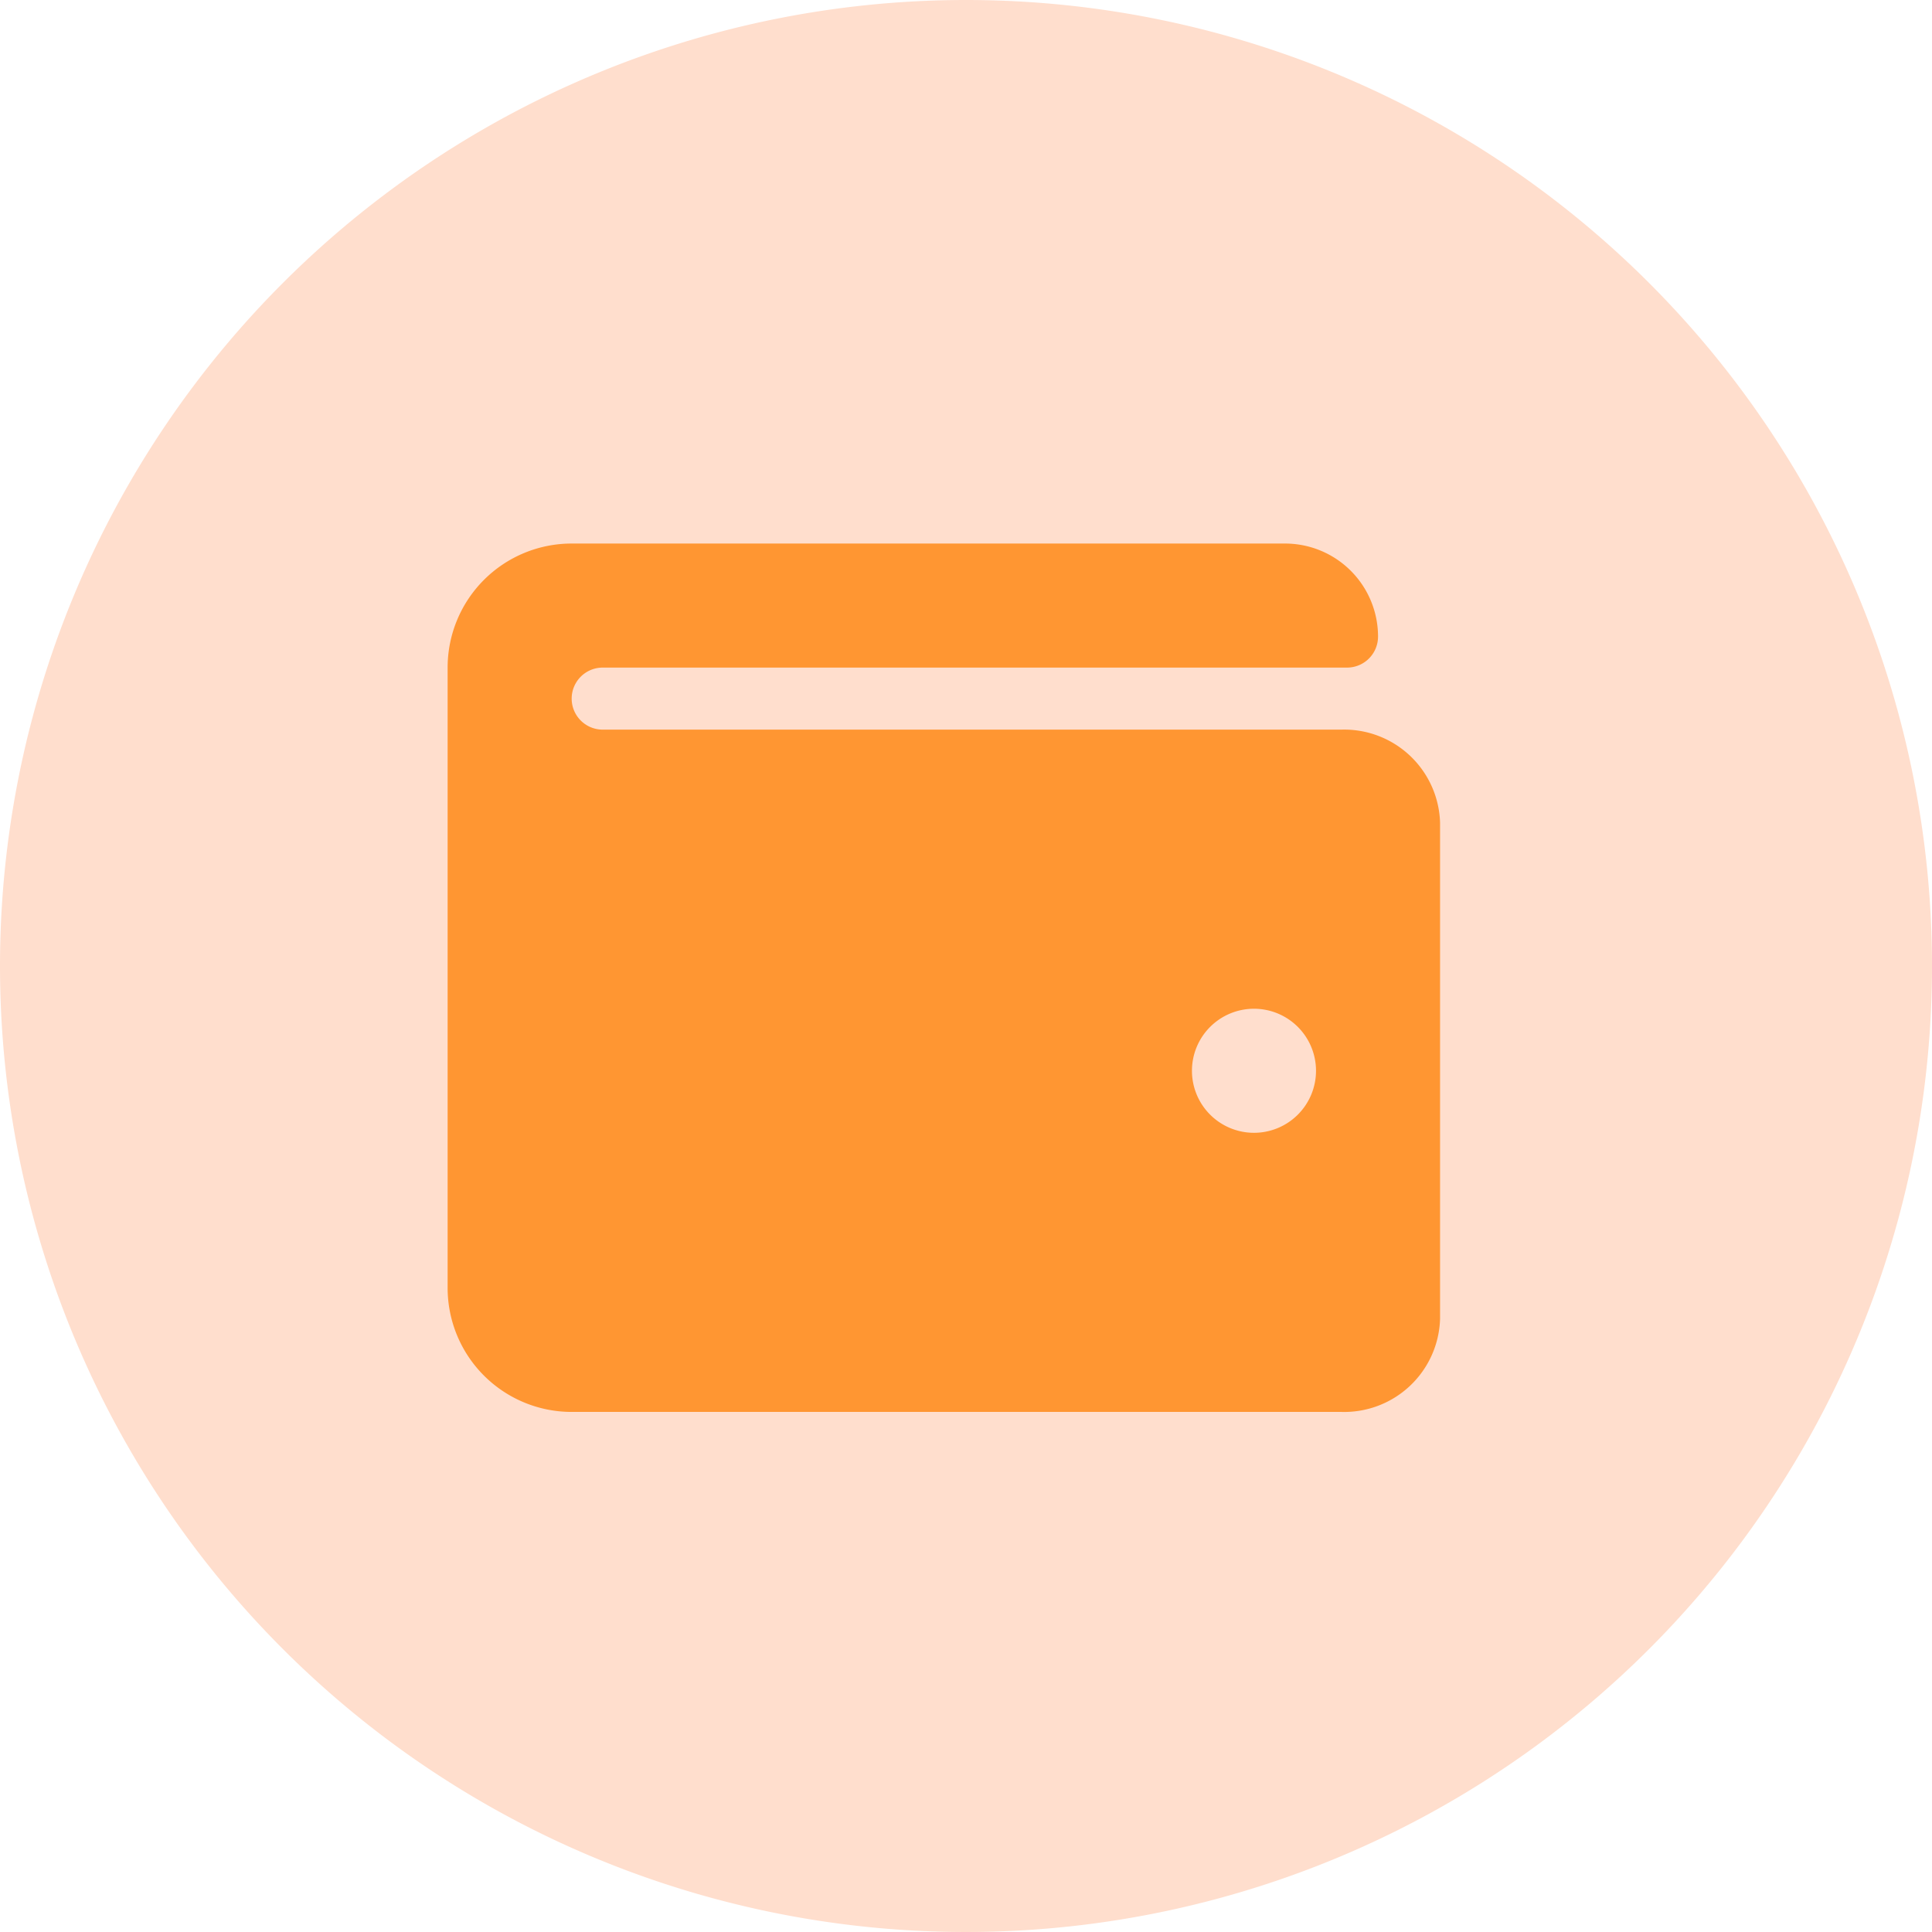 <svg xmlns="http://www.w3.org/2000/svg" width="60.426" height="60.426" viewBox="0 0 60.426 60.426"><defs><style>.a{fill:#ffb690;opacity:0.45;}.b{fill:#ff9632;}</style></defs><g transform="translate(-1016 -3164)"><path class="a" d="M30.213,0A30.213,30.213,0,1,1,0,30.213,30.213,30.213,0,0,1,30.213,0Z" transform="translate(1016 3164)"/><path class="b" d="M27.96,8.07H4.85a.97.97,0,0,1,0-1.94H28.13a.97.97,0,0,0,.97-.97,2.91,2.91,0,0,0-2.91-2.91H3.88A3.88,3.88,0,0,0,0,6.13v19.4a3.88,3.88,0,0,0,3.88,3.88H27.96a3,3,0,0,0,3.08-2.91V10.98A3,3,0,0,0,27.96,8.07ZM25.22,20.68a1.94,1.94,0,1,1,1.94-1.94A1.94,1.94,0,0,1,25.22,20.68Z" transform="translate(1030 3178.75)"/></g></svg>